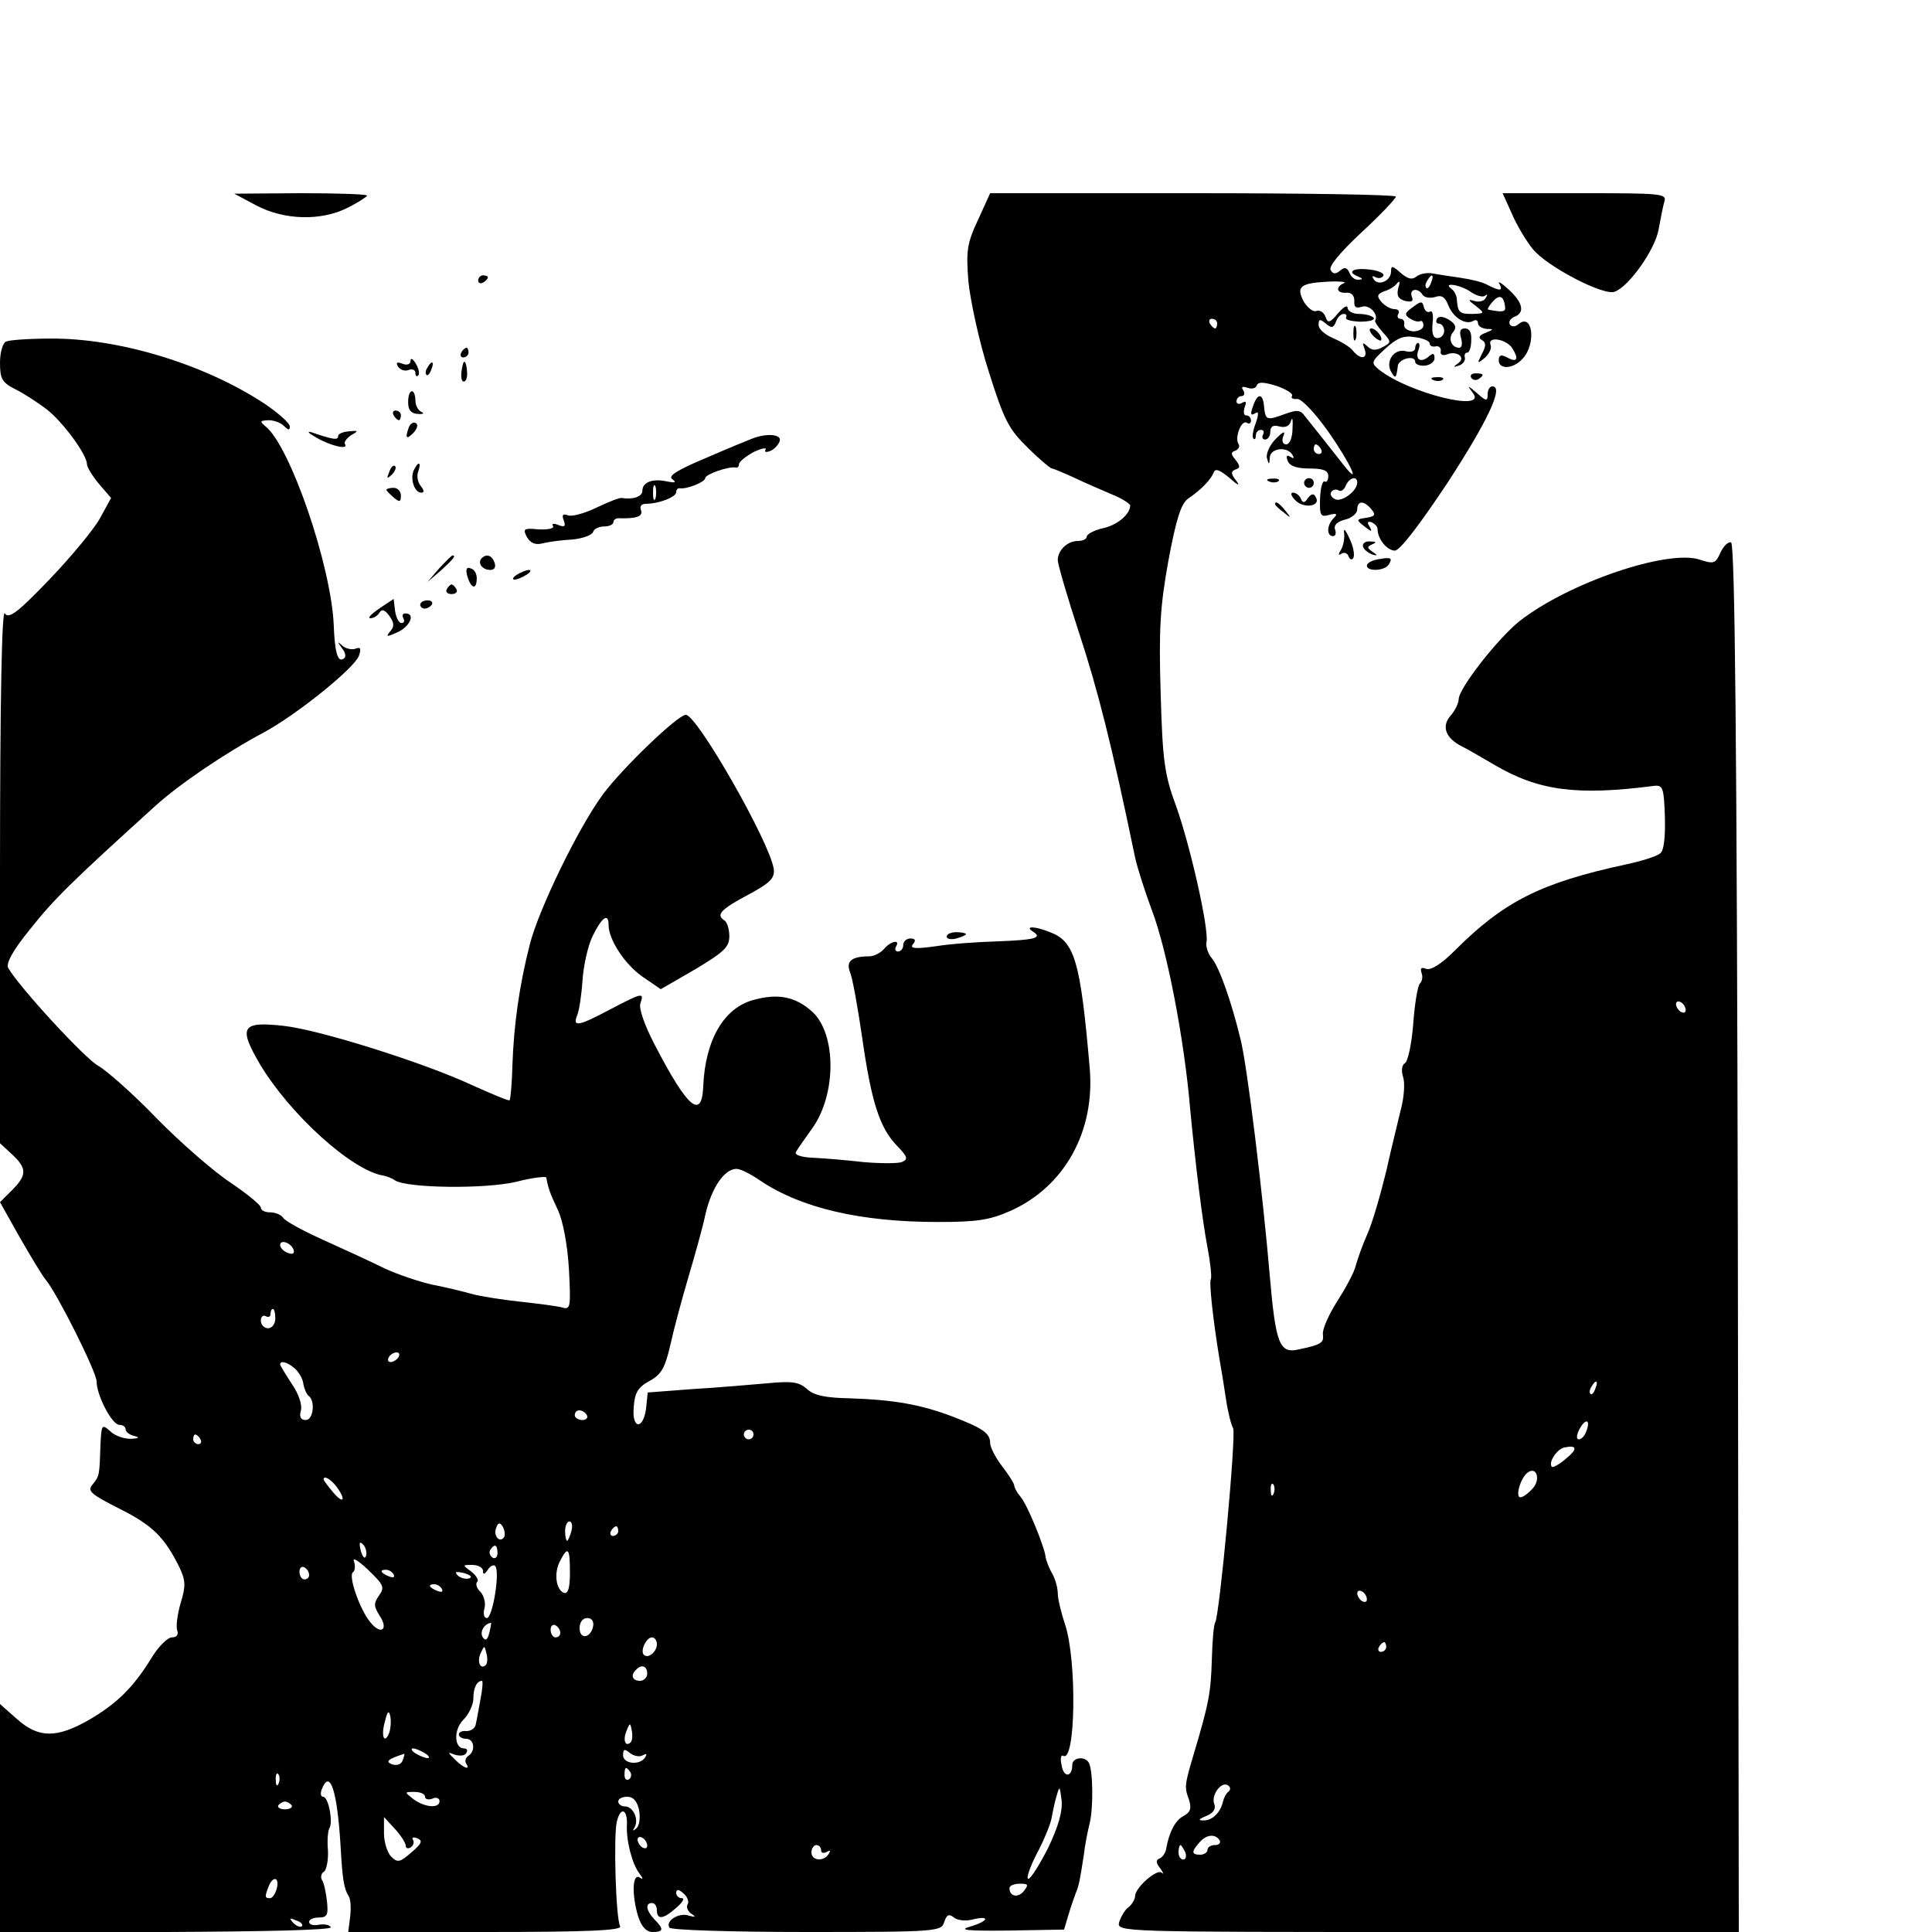 <?xml version="1.0" standalone="no"?>
<!DOCTYPE svg PUBLIC "-//W3C//DTD SVG 20010904//EN"
 "http://www.w3.org/TR/2001/REC-SVG-20010904/DTD/svg10.dtd">
<svg version="1.0" xmlns="http://www.w3.org/2000/svg"
 width="16pt" height="16pt" viewBox="0 0 16 16"
 preserveAspectRatio="xMidYMid meet">
<g transform="translate(0,16) scale(0.004,-0.004)"
fill="#000000" stroke="none">
<path d="M530 3575 c58 -31 135 -33 190 -5 22 11 40 23 40 25 0 3 -62 5 -137
5 l-138 -1 45 -24z"/>
<path d="M2025 3545 c-23 -49 -25 -64 -20 -128 4 -39 22 -124 42 -186 32 -102
42 -120 81 -158 24 -24 47 -43 50 -43 3 0 24 -9 46 -19 23 -11 58 -26 79 -35
20 -8 37 -19 37 -23 -1 -19 -28 -41 -58 -47 -17 -4 -32 -12 -32 -17 0 -5 -8
-9 -18 -9 -22 0 -42 -19 -42 -40 0 -8 20 -77 45 -153 38 -116 67 -230 115
-462 5 -23 21 -72 35 -110 31 -81 67 -267 79 -410 11 -115 25 -230 36 -288 6
-31 9 -61 7 -65 -4 -6 4 -82 18 -167 3 -16 9 -53 13 -80 4 -28 11 -55 15 -62
7 -11 -28 -387 -37 -402 -3 -4 -6 -38 -7 -76 -2 -69 -6 -91 -37 -195 -20 -67
-20 -70 -10 -97 5 -17 3 -25 -12 -33 -17 -9 -30 -34 -36 -70 -2 -8 -8 -16 -14
-18 -7 -3 -7 -9 2 -20 7 -10 8 -14 3 -9 -10 8 -55 -31 -55 -49 0 -6 -6 -17
-14 -23 -8 -6 -16 -21 -19 -31 -5 -20 3 -20 639 -20 l644 0 -2 1437 c-2 1016
-6 1437 -14 1440 -6 2 -16 -8 -22 -21 -10 -23 -14 -24 -42 -15 -65 23 -272
-47 -374 -127 -44 -35 -126 -139 -126 -162 0 -8 -8 -24 -17 -34 -19 -22 -10
-46 23 -63 11 -5 41 -23 67 -38 92 -54 170 -65 332 -44 18 2 20 -5 22 -65 1
-42 -2 -70 -10 -75 -7 -6 -39 -16 -72 -23 -176 -38 -252 -77 -353 -178 -28
-28 -49 -41 -59 -38 -10 4 -13 2 -10 -8 3 -7 2 -17 -3 -22 -5 -5 -11 -42 -14
-83 -3 -41 -11 -78 -17 -82 -7 -4 -8 -16 -4 -29 4 -12 2 -41 -4 -64 -5 -22
-20 -81 -31 -131 -12 -49 -29 -108 -39 -130 -10 -22 -20 -51 -24 -65 -3 -14
-21 -47 -39 -75 -17 -27 -31 -58 -29 -68 2 -17 -3 -21 -51 -31 -39 -9 -47 13
-59 152 -14 166 -47 439 -61 492 -19 78 -44 148 -59 166 -8 9 -13 25 -11 34 5
28 -34 200 -63 281 -24 65 -28 93 -32 234 -4 134 -1 179 16 274 16 86 26 117
40 128 28 19 48 40 54 55 3 9 13 5 33 -12 17 -15 22 -17 14 -6 -12 15 -12 20
-2 24 10 3 10 7 0 20 -10 12 -10 16 0 19 6 3 10 9 6 14 -8 13 6 50 17 44 5 -4
9 -1 9 4 0 6 -4 11 -10 11 -5 0 -6 7 -3 17 4 11 3 14 -5 9 -7 -4 -12 -2 -12 3
0 6 5 11 11 11 5 0 7 5 3 12 -5 7 -2 9 9 5 9 -3 17 -1 19 5 3 8 15 7 41 -1 20
-7 35 -16 32 -21 -3 -4 2 -7 11 -6 9 0 36 -28 65 -69 46 -66 68 -115 31 -68
-33 42 -67 85 -80 101 -10 14 -17 14 -44 4 -36 -13 -38 -12 -41 17 -2 25 -12
28 -21 5 -8 -22 -8 -26 4 -19 6 4 6 -3 0 -21 -6 -15 -8 -29 -5 -32 3 -3 5 0 5
6 0 7 5 12 11 12 5 0 7 -4 4 -10 -3 -5 -1 -10 4 -10 6 0 11 7 11 16 0 11 6 15
19 11 13 -3 21 1 24 12 3 9 4 1 3 -16 0 -19 -6 -33 -13 -33 -7 0 -10 7 -6 17
5 12 0 10 -16 -6 -12 -12 -20 -30 -18 -39 4 -15 5 -15 6 1 1 19 36 24 47 5 4
-7 3 -8 -4 -4 -8 5 -10 2 -6 -8 4 -11 19 -16 45 -16 29 0 39 -4 39 -16 0 -8
-3 -13 -7 -11 -5 3 -9 -13 -10 -35 -1 -36 1 -39 19 -34 16 4 18 2 9 -7 -14
-14 -15 -37 -1 -37 5 0 7 6 4 14 -3 8 4 16 20 20 14 3 26 13 26 21 0 19 14 19
29 1 10 -12 8 -15 -10 -18 -21 -3 -22 -4 -4 -18 14 -11 17 -12 11 -1 -6 9 -5
12 3 10 7 -3 13 -9 13 -14 0 -21 20 -45 36 -45 11 1 50 52 108 139 84 129 118
201 94 201 -6 0 -10 -7 -10 -17 0 -14 -3 -14 -22 3 -20 17 -21 17 -9 1 33 -42
-132 -1 -193 47 -18 15 -18 16 12 44 24 22 38 28 61 24 17 -2 31 -8 31 -13 0
-5 6 -8 13 -6 6 1 11 -3 10 -10 -2 -7 4 -10 12 -7 21 9 41 -6 24 -18 -11 -8
-11 -9 1 -5 8 2 14 10 13 16 -2 6 0 11 5 11 4 0 8 11 8 25 1 16 -3 25 -13 25
-10 0 -12 -6 -8 -20 3 -11 2 -20 -4 -20 -16 0 -24 20 -12 33 7 9 5 16 -9 25
-12 7 -21 8 -25 2 -3 -6 -1 -10 4 -10 6 0 11 -7 11 -15 0 -8 -6 -15 -14 -15
-9 0 -12 10 -10 31 2 16 0 27 -5 24 -5 -3 -11 1 -13 9 -3 13 -6 13 -23 0 -17
-12 -18 -16 -5 -24 8 -5 17 -7 20 -5 4 2 7 -2 7 -9 0 -7 -10 -12 -21 -12 -12
1 -20 7 -19 14 2 7 -2 12 -8 12 -5 0 -7 5 -4 10 3 6 0 10 -8 10 -8 0 -20 7
-27 15 -10 12 -9 16 6 22 11 3 23 11 27 17 5 6 6 2 2 -10 -4 -16 0 -23 14 -27
14 -3 18 -1 14 9 -6 16 13 19 22 4 4 -6 15 -8 26 -5 14 5 21 0 28 -18 10 -25
36 -41 52 -31 5 3 9 0 9 -5 0 -6 8 -11 18 -12 15 0 15 -1 -2 -8 -14 -5 -16
-10 -8 -15 9 -5 9 -12 0 -29 -10 -20 -10 -21 6 -8 9 8 15 20 12 27 -7 19 33
12 45 -7 14 -22 10 -30 -9 -20 -14 8 -19 6 -19 -5 0 -20 31 -18 50 4 28 31 20
95 -9 71 -7 -6 -14 -6 -18 -1 -3 6 1 12 9 16 23 8 18 30 -12 57 -14 13 -23 18
-19 12 9 -16 1 -16 -24 -3 -10 6 -36 12 -57 15 -21 3 -47 7 -58 9 -11 2 -26
-1 -33 -7 -9 -7 -18 -4 -32 8 -17 15 -20 16 -20 3 0 -20 -27 -31 -36 -16 -4 6
-3 8 4 4 6 -3 13 -2 16 3 3 5 -10 11 -29 13 -34 4 -48 -5 -22 -15 9 -4 9 -6
-1 -6 -7 -1 -15 6 -18 14 -5 11 -10 13 -19 5 -10 -8 -15 -8 -20 1 -5 7 20 37
64 78 39 36 71 70 71 74 0 4 -189 7 -420 7 l-420 0 -25 -55z m938 -130 c-3 -9
-8 -14 -10 -11 -3 3 -2 9 2 15 9 16 15 13 8 -4z m-180 -1 c-19 -8 -16 -22 5
-20 11 0 16 -6 16 -17 -1 -13 3 -16 16 -12 15 5 35 -16 27 -29 -1 -2 6 -13 16
-24 18 -20 18 -21 -1 -31 -13 -7 -22 -7 -31 2 -10 9 -11 8 -6 -5 8 -21 -8 -24
-24 -4 -6 8 -25 19 -41 26 -17 7 -30 19 -30 27 0 13 3 13 15 3 12 -10 16 -9
21 4 3 9 10 16 16 16 5 0 7 -3 5 -7 -3 -5 10 -8 28 -9 19 0 32 3 29 8 -3 4
-16 8 -30 8 -13 0 -24 6 -24 13 -1 6 -9 1 -20 -12 -17 -20 -21 -21 -26 -6 -4
9 -12 14 -19 11 -7 -2 -18 7 -26 20 -16 31 -7 38 53 41 23 1 37 -1 31 -3z
m263 -19 c12 -8 25 -11 29 -7 5 4 5 2 1 -5 -4 -7 -14 -9 -24 -6 -13 4 -13 2 3
-10 20 -16 19 -16 -7 -17 -27 0 -30 3 -32 33 -1 6 -5 15 -11 19 -20 15 21 8
41 -7z m70 -29 c2 -12 -4 -13 -35 -7 -2 1 2 8 9 16 14 16 23 13 26 -9z m-596
-36 c0 -5 -2 -10 -4 -10 -3 0 -8 5 -11 10 -3 6 -1 10 4 10 6 0 11 -4 11 -10z
m215 -260 c3 -5 1 -10 -4 -10 -6 0 -11 5 -11 10 0 6 2 10 4 10 3 0 8 -4 11
-10z m75 -69 c0 -17 -30 -40 -45 -35 -8 4 -12 10 -9 15 3 5 10 7 15 4 5 -4 12
1 15 9 7 17 24 22 24 7z m680 -1092 c0 -6 -4 -7 -10 -4 -5 3 -10 11 -10 16 0
6 5 7 10 4 6 -3 10 -11 10 -16z m-187 -784 c-3 -9 -8 -14 -10 -11 -3 3 -2 9 2
15 9 16 15 13 8 -4z m-19 -89 c-3 -9 -10 -16 -15 -16 -6 0 -5 9 1 21 13 24 24
20 14 -5z m-43 -57 c-13 -11 -26 -18 -28 -16 -8 9 10 36 25 40 28 6 29 -3 3
-24z m-68 -61 c-9 -10 -20 -18 -25 -18 -12 0 1 43 16 52 18 12 26 -16 9 -34z
m-536 -10 c-3 -8 -6 -5 -6 6 -1 11 2 17 5 13 3 -3 4 -12 1 -19z m193 -219 c0
-6 -4 -7 -10 -4 -5 3 -10 11 -10 16 0 6 5 7 10 4 6 -3 10 -11 10 -16z m40 -99
c0 -5 -5 -10 -11 -10 -5 0 -7 5 -4 10 3 6 8 10 11 10 2 0 4 -4 4 -10z m-326
-299 c-5 -3 -10 -13 -12 -21 -5 -23 -23 -40 -41 -39 -11 0 -9 3 6 9 15 6 21
15 17 25 -7 18 14 47 28 39 6 -4 6 -9 2 -13z m-19 -101 c3 -5 -1 -10 -9 -10
-9 0 -16 -4 -16 -10 0 -5 -7 -10 -15 -10 -18 0 -19 6 -2 25 14 17 33 19 42 5z
m-71 -25 c3 -8 1 -15 -4 -15 -6 0 -10 7 -10 15 0 8 2 15 4 15 2 0 6 -7 10 -15z"/>
<path d="M2802 3310 c0 -14 2 -19 5 -12 2 6 2 18 0 25 -3 6 -5 1 -5 -13z"/>
<path d="M2842 3306 c7 -8 15 -12 17 -11 5 6 -10 25 -20 25 -5 0 -4 -6 3 -14z"/>
<path d="M3130 3558 c10 -24 30 -57 43 -73 28 -36 147 -98 170 -89 30 11 84
88 91 129 4 22 9 48 12 58 5 16 -7 17 -165 17 l-170 0 19 -42z"/>
<path d="M990 3419 c0 -5 5 -7 10 -4 6 3 10 8 10 11 0 2 -4 4 -10 4 -5 0 -10
-5 -10 -11z"/>
<path d="M13 3293 c-7 -2 -13 -22 -13 -44 0 -33 4 -41 32 -55 18 -9 47 -28 64
-41 33 -25 84 -94 84 -114 0 -6 11 -24 25 -41 l25 -29 -23 -42 c-12 -22 -59
-79 -104 -126 -67 -70 -85 -83 -93 -71 -6 10 -10 -168 -10 -541 l0 -556 25
-23 c31 -29 31 -43 0 -74 l-25 -25 41 -73 c23 -40 47 -80 54 -88 24 -29 105
-191 105 -210 0 -29 32 -90 47 -90 7 0 13 -4 13 -9 0 -5 8 -12 18 -14 12 -3
10 -5 -7 -6 -14 0 -33 6 -43 16 -17 15 -18 14 -20 -28 -2 -63 -2 -65 -16 -82
-12 -14 -5 -20 56 -51 68 -34 93 -59 124 -122 12 -26 13 -37 2 -73 -7 -24 -10
-49 -7 -57 3 -8 -1 -14 -11 -14 -9 0 -28 -19 -42 -42 -38 -62 -72 -95 -130
-129 -67 -38 -104 -38 -149 2 l-35 31 0 -236 0 -236 345 0 c204 1 343 4 340
10 -3 5 -14 7 -25 5 -11 -2 -20 0 -20 6 0 5 9 9 20 9 17 0 20 5 17 33 -2 18
-6 38 -10 44 -4 6 -2 15 4 18 5 4 9 24 8 44 -2 20 0 41 3 46 8 13 -2 65 -13
65 -5 0 -6 7 -3 15 17 44 32 -1 39 -115 4 -72 7 -90 17 -106 4 -6 5 -25 3 -42
l-4 -32 285 0 c207 0 283 3 278 12 -9 14 -14 186 -7 216 7 31 22 28 21 -5 -2
-34 11 -83 26 -102 8 -11 8 -13 0 -8 -15 9 -16 -37 -3 -80 7 -22 17 -33 30
-33 23 0 24 6 4 26 -17 18 -20 34 -5 34 6 0 10 -7 10 -15 0 -20 13 -19 40 5
13 11 18 20 12 20 -7 0 -12 5 -12 11 0 8 5 8 15 -1 8 -7 12 -17 9 -22 -4 -6 0
-15 7 -20 11 -7 9 -8 -5 -4 -20 7 -49 -11 -40 -25 3 -5 130 -9 284 -9 272 0
279 1 285 21 5 15 10 17 20 9 7 -6 25 -8 39 -4 38 9 32 -4 -6 -15 -25 -7 -5
-9 81 -8 l114 2 9 30 c5 17 12 37 15 45 7 16 9 28 17 80 2 19 8 49 12 65 8 32
7 112 -2 126 -9 14 -34 10 -34 -5 0 -26 -18 -27 -22 -1 -3 13 -2 22 3 20 26
-17 29 198 4 272 -8 24 -15 53 -15 64 0 11 -5 30 -12 42 -7 12 -12 27 -13 32
-1 19 -38 110 -52 126 -7 8 -13 19 -13 23 0 4 -11 22 -25 40 -14 18 -25 40
-25 48 0 21 -15 31 -80 56 -64 24 -119 34 -212 37 -49 1 -73 6 -87 19 -17 15
-31 17 -83 12 -35 -3 -104 -9 -155 -12 l-92 -7 -3 -30 c-5 -47 -30 -48 -26 -1
2 31 9 42 33 55 24 13 32 27 43 75 7 32 24 95 37 139 13 44 30 104 36 133 13
54 39 92 64 92 8 0 30 -11 50 -25 84 -56 206 -85 367 -85 81 0 107 4 150 23
112 50 176 165 164 297 -19 220 -31 261 -82 280 -32 13 -54 13 -35 1 20 -13 3
-17 -74 -20 -38 -1 -96 -5 -127 -10 -43 -6 -55 -5 -48 4 7 8 5 12 -5 12 -8 0
-15 -6 -15 -14 0 -7 -5 -13 -11 -13 -5 0 -7 5 -4 10 10 16 -11 12 -25 -5 -7
-8 -21 -15 -30 -15 -37 0 -49 -10 -40 -33 5 -12 16 -73 25 -135 19 -133 36
-187 72 -224 22 -23 24 -28 10 -34 -9 -3 -44 -3 -79 0 -35 4 -82 8 -105 9 -24
1 -39 6 -35 12 3 6 18 27 33 48 51 70 51 196 1 242 -34 31 -70 39 -121 25 -62
-16 -101 -83 -105 -179 -3 -70 -32 -46 -100 85 -22 42 -34 77 -30 87 8 23 4
22 -63 -13 -66 -35 -78 -37 -68 -12 4 9 9 42 11 72 2 30 11 72 21 92 19 39 33
49 33 23 0 -30 33 -81 70 -107 l38 -26 71 41 c60 36 71 46 71 69 0 15 -5 30
-11 33 -17 11 -6 23 51 53 46 25 54 34 52 53 -9 57 -159 319 -182 319 -17 0
-133 -112 -172 -165 -52 -71 -133 -239 -151 -310 -22 -86 -33 -166 -36 -248
-1 -40 -4 -73 -6 -75 -1 -2 -37 13 -79 32 -99 46 -315 114 -388 122 -88 10
-95 -2 -50 -79 62 -104 191 -221 256 -231 6 -1 17 -5 24 -10 26 -16 185 -18
250 -3 34 9 63 12 63 9 4 -22 7 -31 24 -67 11 -24 20 -73 23 -124 4 -78 3 -83
-14 -78 -11 3 -50 8 -87 12 -37 4 -82 11 -100 16 -18 5 -54 14 -81 19 -27 6
-72 21 -100 34 -28 14 -85 40 -127 59 -42 19 -79 39 -83 46 -4 6 -16 11 -27
11 -10 0 -19 4 -19 10 0 5 -28 28 -62 51 -35 23 -104 83 -154 134 -49 51 -104
99 -120 108 -27 14 -165 164 -187 203 -5 9 9 36 46 81 48 61 87 99 257 253 49
45 146 111 227 154 68 37 186 132 196 158 5 15 4 19 -7 15 -7 -3 -20 0 -27 6
-11 10 -11 9 -1 -5 8 -10 9 -19 3 -22 -12 -8 -18 15 -20 69 -5 123 -90 371
-141 412 -13 11 -12 12 6 13 11 0 25 -5 32 -12 9 -9 12 -9 12 -1 0 7 -24 28
-52 47 -124 82 -302 136 -443 135 -44 0 -86 -3 -92 -6z m595 -1881 c2 -7 -2
-10 -12 -6 -9 3 -16 11 -16 16 0 13 23 5 28 -10z m-38 -142 c0 -11 -7 -20 -15
-20 -8 0 -15 7 -15 16 0 8 5 12 10 9 6 -3 10 -1 10 4 0 6 2 11 5 11 3 0 5 -9
5 -20z m255 -80 c-3 -5 -11 -10 -16 -10 -6 0 -7 5 -4 10 3 6 11 10 16 10 6 0
7 -4 4 -10z m-215 -23 c8 -7 17 -21 18 -32 2 -11 7 -22 11 -25 14 -10 10 -50
-6 -50 -10 0 -14 6 -10 20 3 12 -5 35 -19 55 -13 20 -24 38 -24 40 0 9 15 5
30 -8z m605 -97 c3 -5 -1 -10 -9 -10 -9 0 -16 5 -16 10 0 6 4 10 9 10 6 0 13
-4 16 -10z m345 -40 c0 -5 -4 -10 -10 -10 -5 0 -10 5 -10 10 0 6 5 10 10 10 6
0 10 -4 10 -10z m-1145 -10 c3 -5 1 -10 -4 -10 -6 0 -11 5 -11 10 0 6 2 10 4
10 3 0 8 -4 11 -10z m281 -97 c21 -28 16 -39 -6 -13 -11 13 -20 25 -20 27 0 9
14 1 26 -14z m348 -105 c-9 -14 -23 2 -17 18 4 12 8 13 14 3 4 -7 5 -17 3 -21z
m139 12 c-3 -11 -7 -20 -9 -20 -2 0 -4 9 -4 20 0 11 4 20 9 20 5 0 7 -9 4 -20z
m97 0 c0 -5 -5 -10 -11 -10 -5 0 -7 5 -4 10 3 6 8 10 11 10 2 0 4 -4 4 -10z
m-522 -51 c-3 -8 -7 -3 -11 10 -4 17 -3 21 5 13 5 -5 8 -16 6 -23z m272 5 c0
-8 -5 -12 -10 -9 -6 4 -8 11 -5 16 9 14 15 11 15 -7z m150 -40 c0 -32 -4 -44
-12 -42 -17 6 -22 42 -8 67 16 31 20 26 20 -25z m-395 -47 c-12 -17 -11 -23 1
-42 19 -29 3 -41 -19 -14 -22 26 -47 98 -36 104 4 3 5 13 2 22 -4 10 9 2 29
-17 32 -31 35 -36 23 -53z m-145 42 c0 -5 -4 -9 -10 -9 -5 0 -10 7 -10 16 0 8
5 12 10 9 6 -3 10 -10 10 -16z m360 9 c0 -9 3 -8 10 2 5 8 12 11 15 8 11 -10
-5 -108 -17 -108 -6 0 -8 9 -5 20 3 11 -1 26 -8 34 -8 7 -11 17 -7 21 4 3 -2
13 -12 21 -19 14 -19 14 2 14 12 0 22 -6 22 -12z m-185 -8 c3 -6 -1 -7 -9 -4
-18 7 -21 14 -7 14 6 0 13 -4 16 -10z m156 -8 c-7 -2 -18 1 -23 6 -8 8 -4 9
13 5 13 -4 18 -8 10 -11z m-56 -22 c3 -6 -1 -7 -9 -4 -18 7 -21 14 -7 14 6 0
13 -4 16 -10z m313 -77 c-5 -25 -28 -28 -28 -4 0 12 6 21 16 21 9 0 14 -7 12
-17z m-215 -14 c-4 -15 -8 -17 -14 -8 -6 11 4 28 18 29 0 0 -1 -9 -4 -21z
m147 0 c0 -5 -4 -9 -10 -9 -5 0 -10 7 -10 16 0 8 5 12 10 9 6 -3 10 -10 10
-16z m200 -23 c0 -16 -18 -31 -27 -22 -8 8 5 36 17 36 5 0 10 -6 10 -14z
m-354 -43 c-11 -11 -19 6 -11 24 8 17 8 17 12 0 3 -10 2 -21 -1 -24z m334 -18
c0 -8 -7 -15 -15 -15 -16 0 -20 12 -8 23 11 12 23 8 23 -8z m-345 -52 c-4 -21
-8 -45 -10 -53 -1 -8 -10 -14 -19 -14 -9 1 -16 -2 -16 -7 0 -5 7 -9 15 -9 17
0 20 -25 5 -35 -6 -4 -8 -11 -5 -16 10 -15 -5 -10 -23 8 -16 16 -16 16 0 10
10 -3 20 -2 23 3 4 6 2 10 -4 10 -21 0 -22 39 -2 59 12 12 21 32 21 44 0 22 7
37 18 37 2 0 1 -17 -3 -37z m-189 -70 c-10 -26 -18 -8 -9 23 5 21 8 24 11 11
2 -10 1 -25 -2 -34z m500 -20 c-11 -11 -17 4 -9 23 7 18 8 18 11 1 2 -10 1
-21 -2 -24z m-426 -23 c8 -5 11 -10 5 -10 -5 0 -17 5 -25 10 -8 5 -10 10 -5
10 6 0 17 -5 25 -10z m451 -4 c8 4 9 3 5 -4 -11 -18 -46 -14 -46 4 0 13 3 14
15 4 8 -6 20 -8 26 -4z m-497 -10 c-3 -9 -12 -12 -22 -9 -15 6 -9 11 25 22 1
1 0 -5 -3 -13z m471 -25 c3 -5 2 -12 -3 -15 -5 -3 -9 1 -9 9 0 17 3 19 12 6z
m-728 -23 c-3 -8 -6 -5 -6 6 -1 11 2 17 5 13 3 -3 4 -12 1 -19z m1593 -134
c-18 -35 -36 -64 -41 -64 -5 0 3 24 18 53 15 28 28 61 30 72 2 11 6 31 10 45
7 24 7 23 11 -8 2 -23 -7 -54 -28 -98z m-1290 106 c0 -5 7 -7 15 -4 8 4 15 1
15 -5 0 -16 -31 -13 -54 4 -19 15 -19 15 2 15 12 0 22 -4 22 -10z m443 -27 c3
-16 1 -32 -5 -38 -8 -7 -9 -6 -4 2 9 16 -3 43 -20 43 -8 0 -14 5 -14 10 0 6 8
10 19 10 12 0 20 -9 24 -27z m-719 9 c2 -4 -4 -8 -14 -8 -10 0 -16 4 -14 8 3
4 9 8 14 8 5 0 11 -4 14 -8z m236 -83 c0 -6 5 -7 10 -4 6 4 8 11 5 16 -3 5 1
6 9 3 12 -5 9 -11 -12 -29 -24 -21 -29 -22 -42 -9 -8 8 -15 30 -15 48 l0 34
23 -25 c12 -13 22 -29 22 -34z m500 0 c0 -6 -4 -7 -10 -4 -5 3 -10 11 -10 16
0 6 5 7 10 4 6 -3 10 -11 10 -16z m360 -10 c0 -5 5 -7 12 -3 7 4 8 3 4 -4 -10
-17 -36 -15 -36 3 0 8 5 15 10 15 6 0 10 -5 10 -11z m-1127 -79 c-3 -11 -9
-20 -14 -20 -11 0 -11 3 -3 24 9 23 23 20 17 -4z m1547 -5 c-12 -15 -30 -12
-30 6 0 5 10 9 21 9 18 0 19 -2 9 -15z m-1495 -73 c-3 -3 -11 0 -18 7 -9 10
-8 11 6 5 10 -3 15 -9 12 -12z"/>
<path d="M2930 3279 c0 -6 -9 -9 -20 -6 -24 6 -43 -22 -29 -44 8 -14 10 -12
13 13 1 15 36 24 36 9 0 -5 9 -9 20 -8 11 1 20 8 20 15 0 11 -3 12 -13 3 -16
-13 -28 -5 -20 15 3 8 2 14 -1 14 -3 0 -6 -5 -6 -11z"/>
<path d="M955 3270 c-3 -5 -1 -10 4 -10 6 0 11 5 11 10 0 6 -2 10 -4 10 -3 0
-8 -4 -11 -10z"/>
<path d="M850 3253 c0 -7 -7 -10 -17 -6 -11 4 -14 3 -9 -6 5 -7 14 -10 22 -7
8 3 14 0 14 -6 0 -6 3 -9 6 -5 3 3 1 14 -5 24 -6 10 -11 13 -11 6z"/>
<path d="M885 3239 c-4 -6 -5 -12 -2 -15 2 -3 7 2 10 11 7 17 1 20 -8 4z"/>
<path d="M959 3248 c-6 -21 -5 -38 1 -38 5 0 8 9 7 20 -1 17 -5 26 -8 18z"/>
<path d="M3046 3218 c3 -5 10 -6 15 -3 13 9 11 12 -6 12 -8 0 -12 -4 -9 -9z"/>
<path d="M2968 3213 c7 -3 16 -2 19 1 4 3 -2 6 -13 5 -11 0 -14 -3 -6 -6z"/>
<path d="M845 3167 c0 -16 6 -23 20 -24 11 -1 14 1 8 4 -7 3 -13 13 -13 24 0
10 -3 19 -7 19 -5 0 -8 -10 -8 -23z"/>
<path d="M815 3140 c3 -5 8 -10 11 -10 2 0 4 5 4 10 0 6 -5 10 -11 10 -5 0 -7
-4 -4 -10z"/>
<path d="M846 3114 c-8 -22 -4 -25 11 -9 7 8 9 16 4 19 -5 3 -12 -1 -15 -10z"/>
<path d="M655 3094 c31 -18 68 -26 59 -13 -2 4 4 12 13 18 16 9 15 10 -4 8
-13 -1 -23 -5 -23 -10 0 -9 -11 -7 -55 8 -11 3 -6 -2 10 -11z"/>
<path d="M1560 3093 c-8 -3 -52 -21 -98 -41 -60 -25 -80 -38 -70 -44 9 -7 6
-8 -10 -5 -30 7 -52 -1 -52 -19 0 -12 -19 -19 -43 -15 -4 1 -27 -8 -52 -20
-25 -12 -51 -19 -59 -16 -11 4 -13 1 -9 -10 5 -13 2 -15 -11 -10 -9 4 -15 3
-11 -2 3 -5 -10 -8 -30 -7 -31 3 -33 1 -24 -16 7 -12 17 -17 32 -13 12 3 40 7
62 8 21 2 41 9 43 16 2 6 12 11 23 11 10 0 19 4 19 9 0 5 6 9 13 8 35 -1 49 4
44 17 -3 8 1 13 11 13 26 0 62 14 62 24 0 5 3 9 8 8 14 -2 52 13 52 21 0 8 49
25 63 22 4 -1 7 2 7 7 0 5 14 16 30 25 17 8 28 10 25 5 -3 -5 1 -6 9 -3 8 3
17 12 20 20 6 14 -23 18 -54 7z m-203 -125 c-3 -7 -5 -2 -5 12 0 14 2 19 5 13
2 -7 2 -19 0 -25z"/>
<path d="M806 3023 c-6 -14 -5 -15 5 -6 7 7 10 15 7 18 -3 3 -9 -2 -12 -12z"/>
<path d="M856 3025 c-7 -19 3 -45 16 -45 7 0 6 5 -1 14 -6 7 -9 21 -5 30 3 9
4 16 1 16 -3 0 -7 -7 -11 -15z"/>
<path d="M2628 3003 c7 -3 16 -2 19 1 4 3 -2 6 -13 5 -11 0 -14 -3 -6 -6z"/>
<path d="M2700 3000 c0 -5 5 -10 10 -10 6 0 10 5 10 10 0 6 -4 10 -10 10 -5 0
-10 -4 -10 -10z"/>
<path d="M800 2986 c0 -2 7 -9 15 -16 12 -10 15 -10 15 4 0 9 -7 16 -15 16 -8
0 -15 -2 -15 -4z"/>
<path d="M2682 2964 c18 -18 54 -12 42 7 -4 8 -9 7 -16 -2 -7 -11 -11 -11 -15
-1 -2 6 -10 12 -16 12 -6 0 -4 -7 5 -16z"/>
<path d="M2640 2956 c0 -2 8 -10 18 -17 15 -13 16 -12 3 4 -13 16 -21 21 -21
13z"/>
<path d="M2783 2895 c1 -11 -2 -26 -7 -34 -6 -9 -5 -12 2 -7 5 3 12 1 14 -6 3
-7 7 -8 10 -3 3 6 0 24 -8 40 -9 20 -13 23 -11 10z"/>
<path d="M2822 2868 c2 -6 11 -13 19 -16 12 -3 12 -2 0 6 -11 8 -11 10 0 15
10 4 8 6 -4 6 -10 1 -17 -4 -15 -11z"/>
<path d="M909 2823 l-24 -28 28 24 c25 23 32 31 24 31 -2 0 -14 -12 -28 -27z"/>
<path d="M997 2844 c-9 -10 2 -24 18 -24 9 0 12 6 9 15 -6 16 -17 19 -27 9z"/>
<path d="M2853 2842 c-13 -2 -23 -8 -23 -13 0 -13 37 -11 45 2 9 14 5 16 -22
11z"/>
<path d="M967 2809 c7 -26 19 -32 20 -9 1 10 -4 21 -12 23 -9 4 -11 -1 -8 -14z"/>
<path d="M1070 2810 c-8 -5 -10 -10 -5 -10 6 0 17 5 25 10 8 5 11 10 5 10 -5
0 -17 -5 -25 -10z"/>
<path d="M925 2780 c-3 -5 1 -10 10 -10 9 0 13 5 10 10 -3 6 -8 10 -10 10 -2
0 -7 -4 -10 -10z"/>
<path d="M785 2740 c-16 -11 -25 -20 -18 -20 6 0 15 5 19 12 5 8 11 5 20 -7
10 -14 11 -22 2 -32 -10 -12 -7 -12 15 -2 26 12 38 39 16 39 -5 0 -7 -4 -4
-10 3 -5 2 -10 -4 -10 -5 0 -11 11 -13 25 l-3 25 -30 -20z"/>
<path d="M870 2748 c0 -4 4 -8 9 -8 6 0 12 4 15 8 3 5 -1 9 -9 9 -8 0 -15 -4
-15 -9z"/>
<path d="M1960 2061 c0 -5 9 -7 20 -4 11 3 20 7 20 9 0 2 -9 4 -20 4 -11 0
-20 -4 -20 -9z"/>
</g>
</svg>
